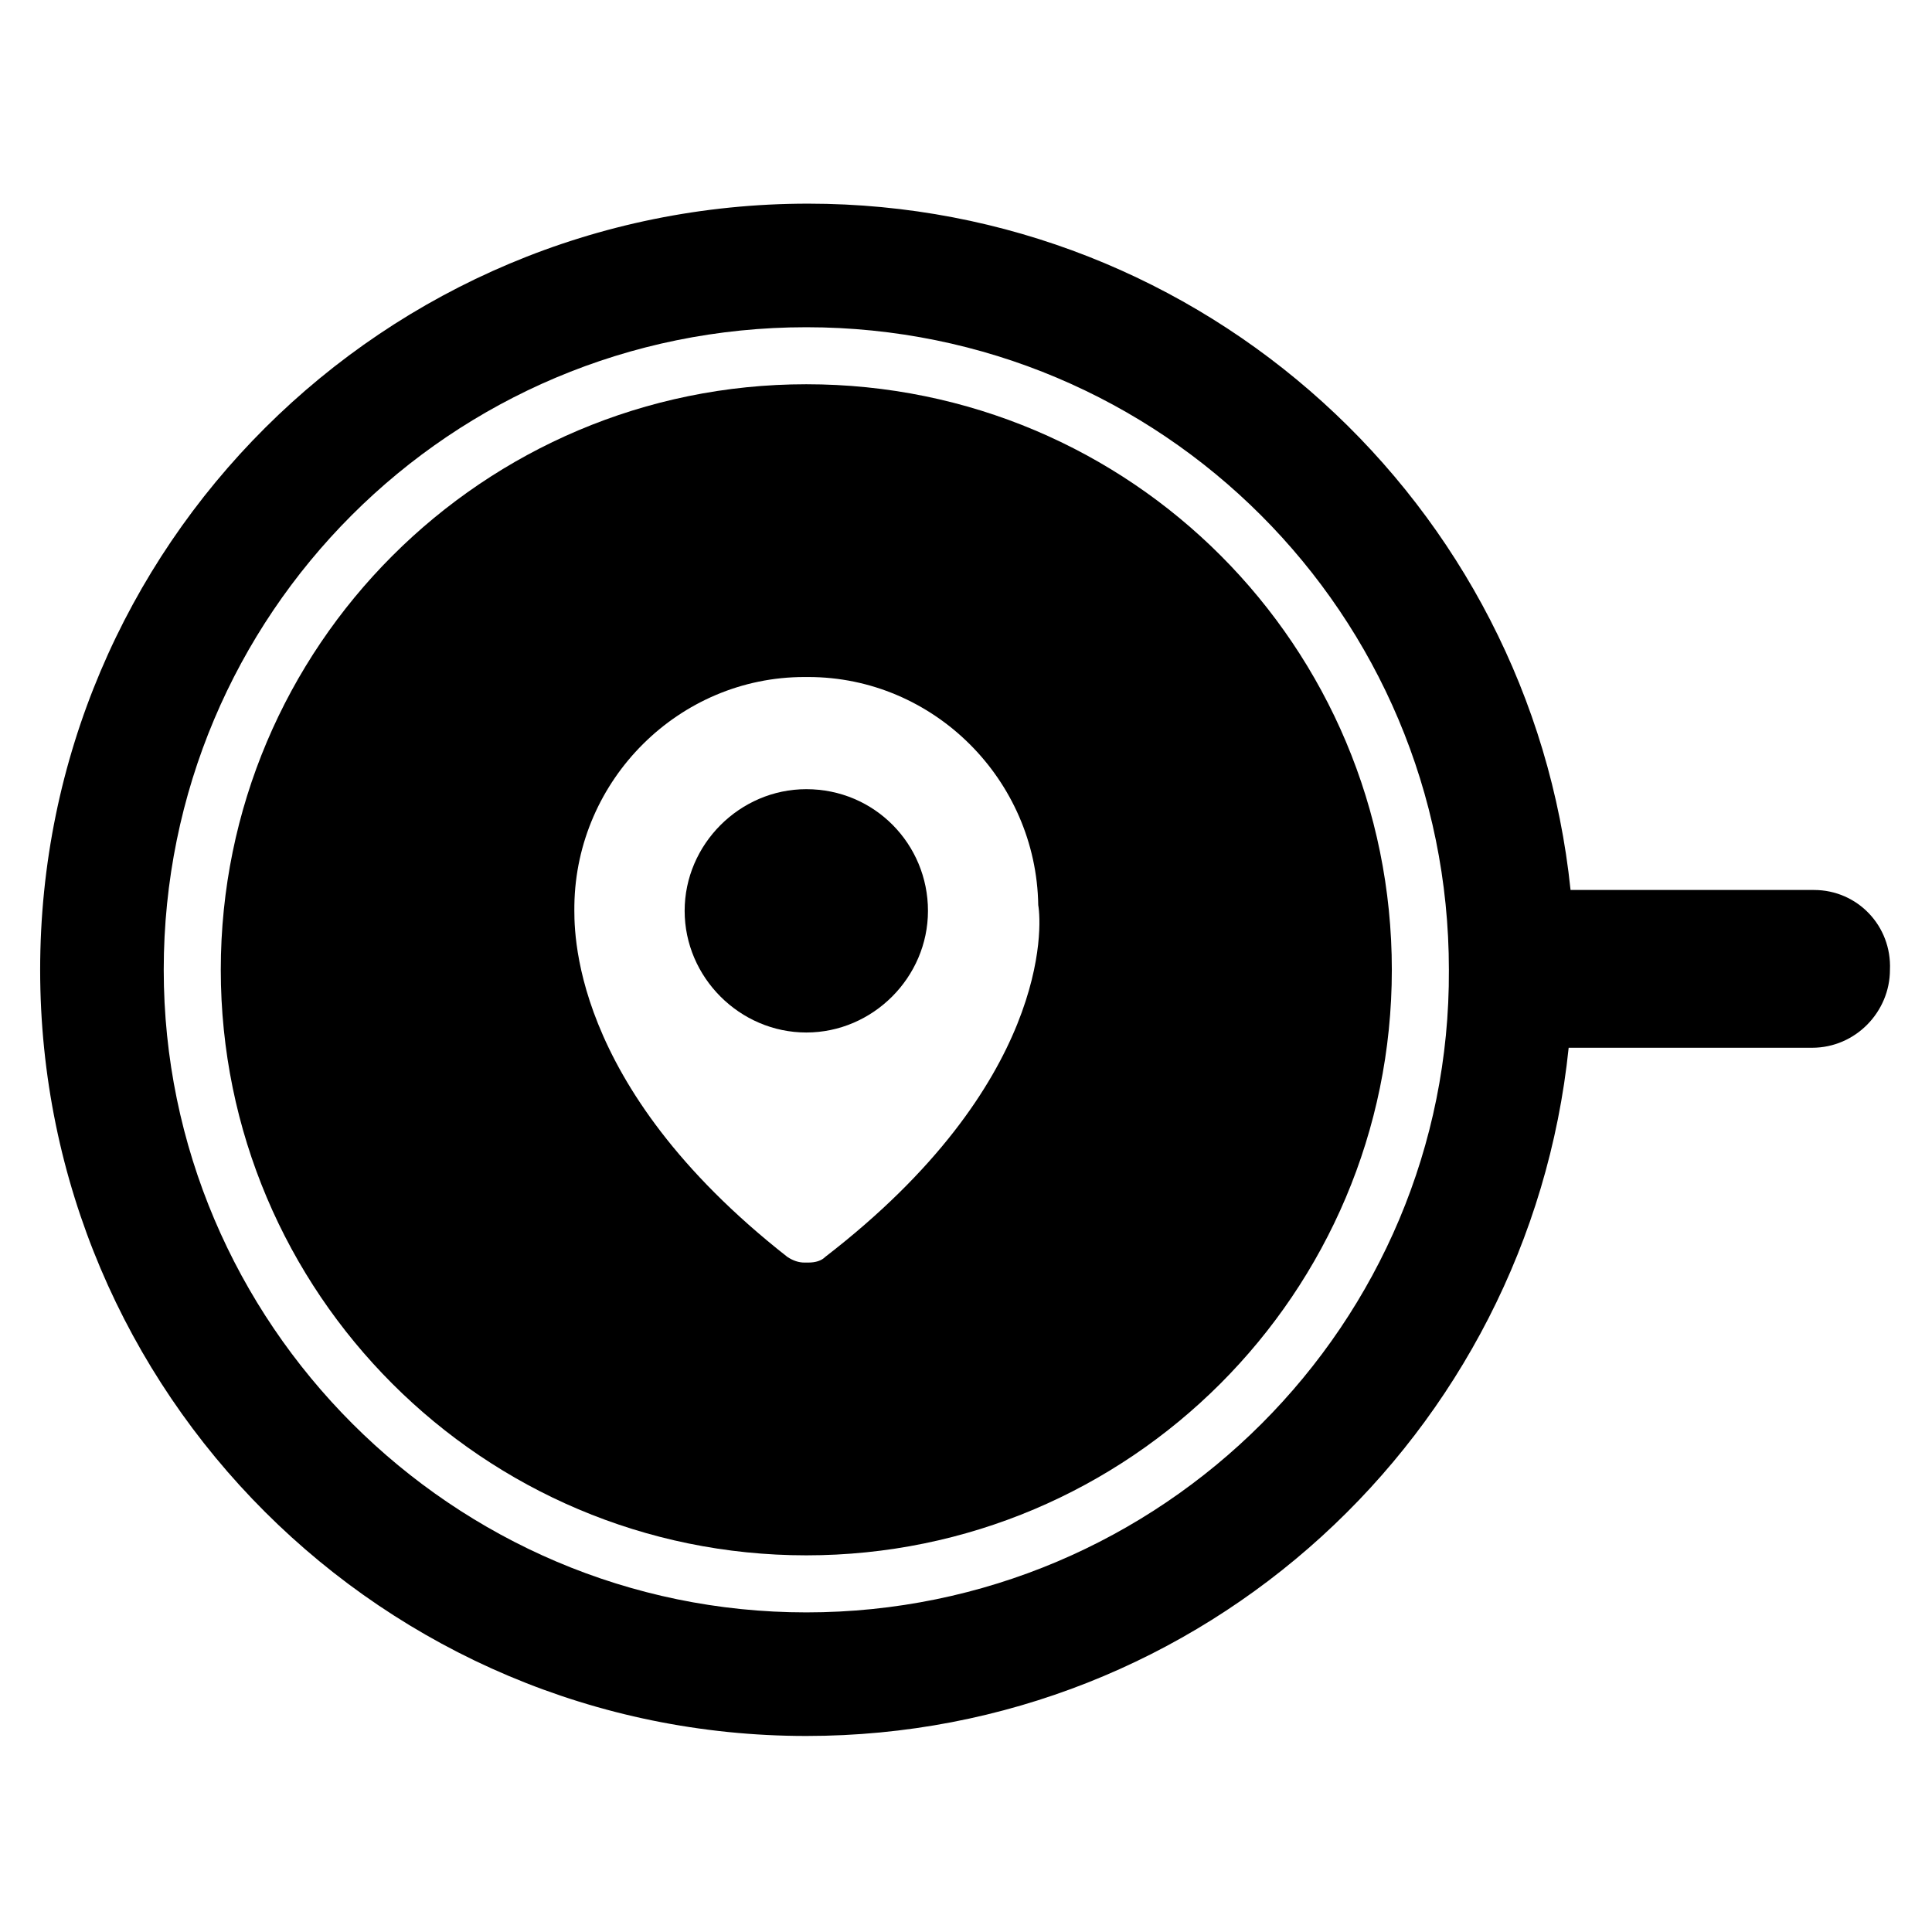<?xml version="1.0" encoding="UTF-8"?>
<!-- Uploaded to: SVG Repo, www.svgrepo.com, Generator: SVG Repo Mixer Tools -->
<svg fill="#000000" width="800px" height="800px" version="1.1" viewBox="144 144 512 512" xmlns="http://www.w3.org/2000/svg">
 <g>
  <path d="m624.7 379.85h-64.488c-10.582-102.27-97.234-181.88-202.03-181.88-112.35 0-203.54 90.684-203.54 203.04 0 112.35 91.191 203.04 203.04 203.04 105.3 0 191.45-80.105 202.03-182.38h64.488c11.586 0 20.656-9.574 20.656-20.656 0.504-11.59-8.566-21.16-20.152-21.16zm-267.02 191.45c-93.711 0-170.29-76.578-170.29-170.29 0-94.211 76.074-170.29 170.29-170.29 94.211 0 170.29 76.074 170.29 170.29 0.5 93.707-76.078 170.29-170.29 170.29z"/>
  <path d="m357.68 353.14c-17.633 0-32.242 14.609-32.242 32.242 0 17.633 14.609 32.242 32.242 32.242 17.633 0 32.242-14.609 32.242-32.242 0-17.633-14.105-32.242-32.242-32.242z"/>
  <path d="m357.68 245.83c-85.648 0-155.17 69.527-155.17 155.17-0.004 85.648 69.523 155.18 155.17 155.18 85.648 0 155.17-69.527 155.17-155.17 0-85.648-69.023-155.18-155.17-155.18zm5.035 231.25c-1.008 1.008-2.519 1.512-4.535 1.512h-1.008c-1.512 0-3.023-0.504-4.535-1.512-58.438-45.848-56.422-87.664-56.422-93.207 0.504-33.25 27.711-60.457 60.961-60.457h1.008c33.25 0 60.457 27.207 60.961 60.457 1.008 5.543 3.023 47.359-56.43 93.207z"/>
 </g>
</svg>